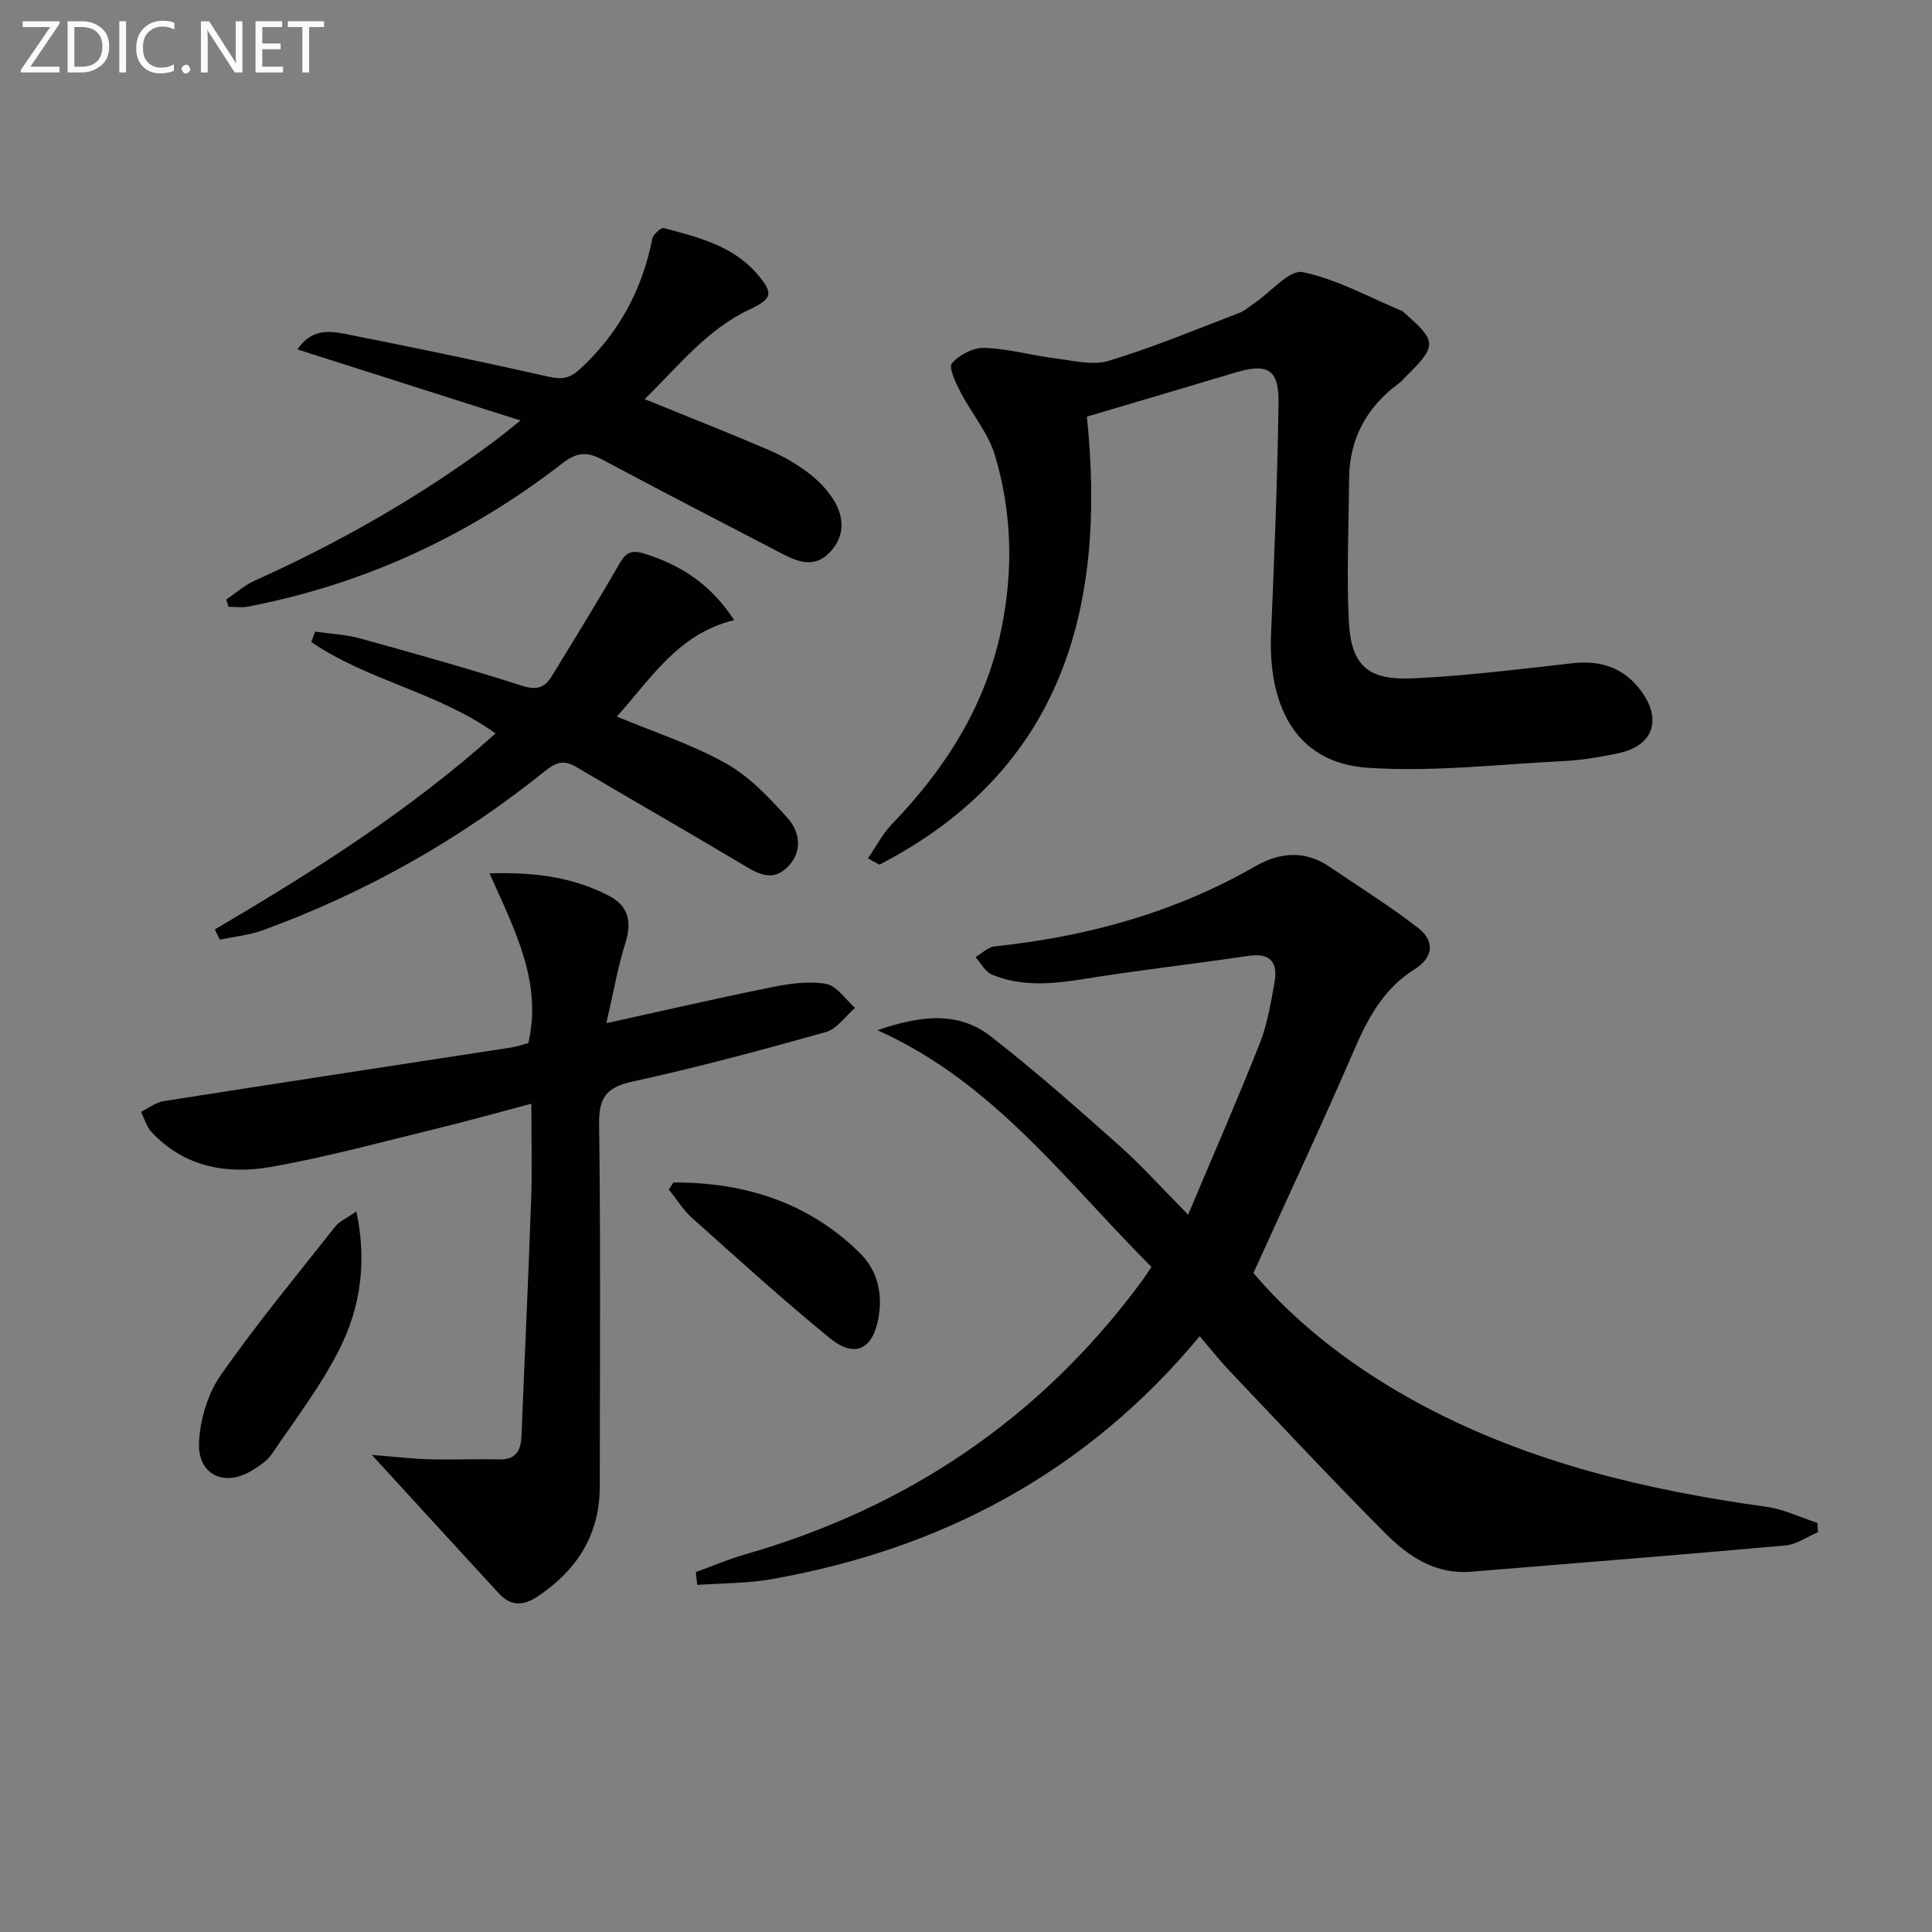 <svg enable-background="new 0 0 400 400" viewBox="0 0 400 400" xmlns="http://www.w3.org/2000/svg"><rect x="0" y="0" width="400" height="400" fill="#808080" stroke="none"/><path d="m144.06 325.49c3.35-1.22 6.64-2.65 10.07-3.63 33.61-9.62 61.11-28.1 82-56.25.69-.93 1.32-1.9 2.28-3.29-17.7-17.69-32.7-38.29-56.76-49.03 8.33-2.82 16.39-4.2 23.37 1.2 9.19 7.12 17.91 14.86 26.6 22.59 4.71 4.19 8.94 8.92 14.37 14.4 5.2-12.34 10.22-23.81 14.82-35.43 1.57-3.97 2.27-8.31 3.05-12.55.76-4.12-.71-6.3-5.43-5.59-11.33 1.68-22.72 2.95-34.03 4.78-6.49 1.05-12.86 1.65-19.04-.91-1.39-.58-2.28-2.39-3.4-3.63 1.34-.77 2.62-2.07 4.02-2.22 19.06-2 37.17-6.97 53.89-16.56 5.17-2.97 10.34-3.37 15.46.12 6.14 4.18 12.47 8.12 18.32 12.67 3.4 2.64 3.16 6.06-.75 8.5-6.41 4-9.69 10.12-12.59 16.84-6.58 15.23-13.63 30.25-20.8 46.06 9.28 10.97 21.51 20.25 35.32 27.57 22.21 11.76 46.18 17.41 70.85 20.83 3.61.5 7.06 2.19 10.59 3.34.04.64.08 1.28.13 1.92-2.25.95-4.44 2.54-6.76 2.75-21.68 1.95-43.38 3.65-65.08 5.44-7.34.6-12.95-3.15-17.67-7.89-11.04-11.07-21.7-22.51-32.46-33.84-2.03-2.14-3.85-4.47-6.04-7.03-23.41 28.18-53.36 44.06-88.64 50.3-5.04.89-10.26.82-15.39 1.19-.11-.88-.21-1.76-.3-2.65z" fill="#010100"/><path d="m225.03 86.26c4.1 39.68-5.08 73.17-42.96 92.76-.79-.44-1.58-.87-2.37-1.31 1.65-2.39 3.01-5.05 4.99-7.11 11.07-11.49 19.36-24.48 22.63-40.34 2.5-12.12 2.2-24.22-1.33-36-1.39-4.63-4.82-8.62-7.09-13.02-.99-1.92-2.56-5.14-1.8-6.03 1.49-1.77 4.45-3.27 6.74-3.19 4.91.17 9.76 1.57 14.67 2.18 3.67.46 7.71 1.52 11.04.51 9.15-2.78 18.03-6.48 26.99-9.91 1.21-.46 2.24-1.42 3.35-2.17 3.31-2.24 7.1-6.86 9.82-6.29 7.13 1.48 13.78 5.22 20.63 8.07.15.06.25.22.38.33 6.81 5.97 6.83 6.81.4 13.17-.47.47-.9 1.01-1.43 1.4-6.73 4.95-10.34 11.5-10.38 19.93-.05 9.78-.53 19.59-.05 29.35.45 9.1 3.86 12.28 13.12 11.86 11.1-.5 22.17-1.91 33.22-3.14 5.99-.67 10.81 1.03 14.33 5.96 4.2 5.89 2.24 11.17-4.83 12.67-3.73.79-7.54 1.44-11.34 1.63-13.56.68-27.22 2.31-40.69 1.38-15.35-1.06-20.51-13.58-19.91-27.74.68-15.95 1.32-31.91 1.55-47.87.1-6.88-2.31-8.19-8.83-6.24-10.17 3.06-20.34 6.04-30.85 9.16z" fill="#010100"/><path d="m101.35 180.82c10.15-.31 17.74 1.02 24.79 4.68 3.99 2.07 4.71 5.4 3.34 9.75-1.58 4.99-2.46 10.21-3.94 16.59 12.1-2.66 23.18-5.23 34.33-7.47 3.65-.73 7.59-1.3 11.17-.66 2.22.4 4.01 3.22 5.99 4.96-2 1.72-3.75 4.36-6.05 5.01-13.26 3.73-26.59 7.31-40.04 10.25-5.43 1.19-6.97 3.33-6.9 8.83.33 24.99.15 49.99.14 74.99-.01 10.03-4.74 17.37-12.93 22.82-2.98 1.98-5.57 1.94-7.98-.68-8.44-9.17-16.84-18.36-26.28-28.66 4.75.37 8.33.8 11.92.9 4.79.13 9.59-.1 14.38.03 3.58.1 4.56-1.86 4.68-4.94.65-16.28 1.43-32.56 2-48.84.22-6.31.04-12.63.04-19.87-6.66 1.76-12.79 3.49-18.98 5-11.6 2.82-23.14 6-34.88 8.08-9.11 1.61-18 .08-24.79-7.23-1.03-1.11-1.46-2.76-2.17-4.16 1.58-.77 3.08-1.97 4.74-2.23 23.92-3.76 47.85-7.39 71.78-11.08 1.3-.2 2.57-.65 3.67-.93 2.92-12.53-2.74-23.29-8.03-35.14z" fill="#010100"/><path d="m133.47 82.64c8.89 3.62 17.32 6.93 25.65 10.5 2.89 1.24 5.69 2.84 8.2 4.73 2.08 1.57 4.03 3.57 5.36 5.78 2.27 3.76 2.17 7.75-1.15 10.98-3.07 2.98-6.45 1.65-9.66-.02-12.39-6.45-24.8-12.84-37.11-19.43-3.15-1.69-5.28-1.61-8.33.75-19.35 15-41.04 25.06-65.15 29.67-1.28.24-2.65.03-3.97.03-.16-.5-.31-1.01-.47-1.51 1.95-1.31 3.75-2.94 5.86-3.89 17.5-7.87 34.09-17.3 49.49-28.76 1.57-1.17 3.07-2.42 5.57-4.41-15.92-5.07-30.82-9.82-46.18-14.71 2.73-4.13 6.36-3.91 9.65-3.26 14.15 2.79 28.27 5.72 42.34 8.9 2.74.62 4.4.37 6.52-1.59 8-7.37 12.85-16.34 14.96-26.95.18-.91 1.8-2.39 2.38-2.23 7.06 1.88 14.29 3.62 19.35 9.53 3.36 3.92 3.17 5.08-1.49 7.27-8.99 4.21-14.89 11.86-21.82 18.62z" fill="#010100"/><path d="m44.48 192.42c20.4-11.98 40.34-24.61 58.12-40.57-11.81-8.5-26.48-10.93-38.15-18.93.27-.72.53-1.44.8-2.15 3.13.46 6.36.59 9.39 1.43 11.18 3.09 22.36 6.23 33.41 9.77 3.01.96 4.69.49 6.18-1.95 4.63-7.62 9.35-15.18 13.78-22.91 1.35-2.37 2.3-3.45 5.33-2.51 7.58 2.35 13.77 6.31 18.66 13.79-11.69 2.84-17.24 12.19-24.3 19.96 7.8 3.26 15.6 5.77 22.61 9.71 4.88 2.74 9.01 7.13 12.81 11.38 2.72 3.05 3.01 7.29-.35 10.34-3.23 2.94-6.35.81-9.5-1.07-11.26-6.74-22.67-13.22-33.96-19.92-2.57-1.52-4.19-.99-6.46.84-17.62 14.17-37.09 25.17-58.34 32.93-2.86 1.04-5.99 1.35-9 1.99-.35-.71-.69-1.42-1.03-2.13z" fill="#010100"/><path d="m73.79 250.8c2.25 10.75.73 19.95-3.38 28.26-3.86 7.79-9.3 14.81-14.19 22.07-.89 1.31-2.41 2.27-3.79 3.16-5.86 3.76-11.61 1.13-11.22-5.79.26-4.72 1.83-10 4.52-13.84 7.41-10.59 15.68-20.57 23.69-30.73.82-1.05 2.23-1.63 4.37-3.13z" fill="#010100"/><path d="m139.45 244.81c14.65-.02 27.87 4.06 38.59 14.63 3.61 3.56 4.74 8.33 3.85 13.36-1.17 6.63-4.94 8.46-10.11 4.23-9.74-7.97-19.08-16.44-28.47-24.84-1.88-1.68-3.24-3.94-4.85-5.93.34-.48.66-.97.99-1.45z" fill="#010100"/><g fill="#fafafa"><path d="m12.4 4.8-6.1 9h6v1.2h-8v-.5l6.1-8.9h-5.7v-1.2h7.6v.4z"/><path d="m14 15v-10.6h3c1.6 0 2.9.5 4 1.4s1.6 2.2 1.6 3.8-.5 3-1.6 3.9-2.4 1.5-4 1.5zm1.4-9.4v8.2h1.6c1.3 0 2.4-.4 3.1-1.1s1.1-1.8 1.1-3.1-.4-2.3-1.2-3-1.8-1-3.1-1z"/><path d="m26.1 4.4v10.6h-1.4v-10.6z"/><path d="m36.1 14.6c-.8.4-1.8.6-2.9.6-1.5 0-2.7-.5-3.6-1.4s-1.4-2.2-1.4-3.8c0-1.7.5-3.1 1.5-4.1s2.3-1.6 3.9-1.6c1 0 1.8.1 2.5.4v1.4c-.8-.4-1.6-.6-2.5-.6-1.2 0-2.1.4-2.9 1.2s-1.1 1.8-1.1 3.2c0 1.3.3 2.3 1 3s1.6 1.1 2.7 1.1c1 0 2-.2 2.7-.7v1.3z"/><path d="m37.6 14.3c0-.2.1-.5.3-.6s.4-.3.6-.3c.3 0 .5.1.6.3s.3.4.3.6-.1.4-.3.6-.4.3-.6.3c-.3 0-.5-.1-.6-.3s-.3-.4-.3-.6z"/><path d="m50.2 15h-1.6l-5.3-8.2c-.2-.2-.3-.5-.4-.7 0 .2.1.7.1 1.5v7.4h-1.4v-10.6h1.7l5.2 8.1c.2.4.4.6.4.7 0-.3-.1-.8-.1-1.5v-7.3h1.4z"/><path d="m58.6 15h-5.7v-10.6h5.5v1.2h-4.1v3.4h3.8v1.2h-3.8v3.6h4.3z"/><path d="m67.1 5.6h-3.1v9.4h-1.4v-9.4h-3v-1.2h7.5z"/></g></svg>
